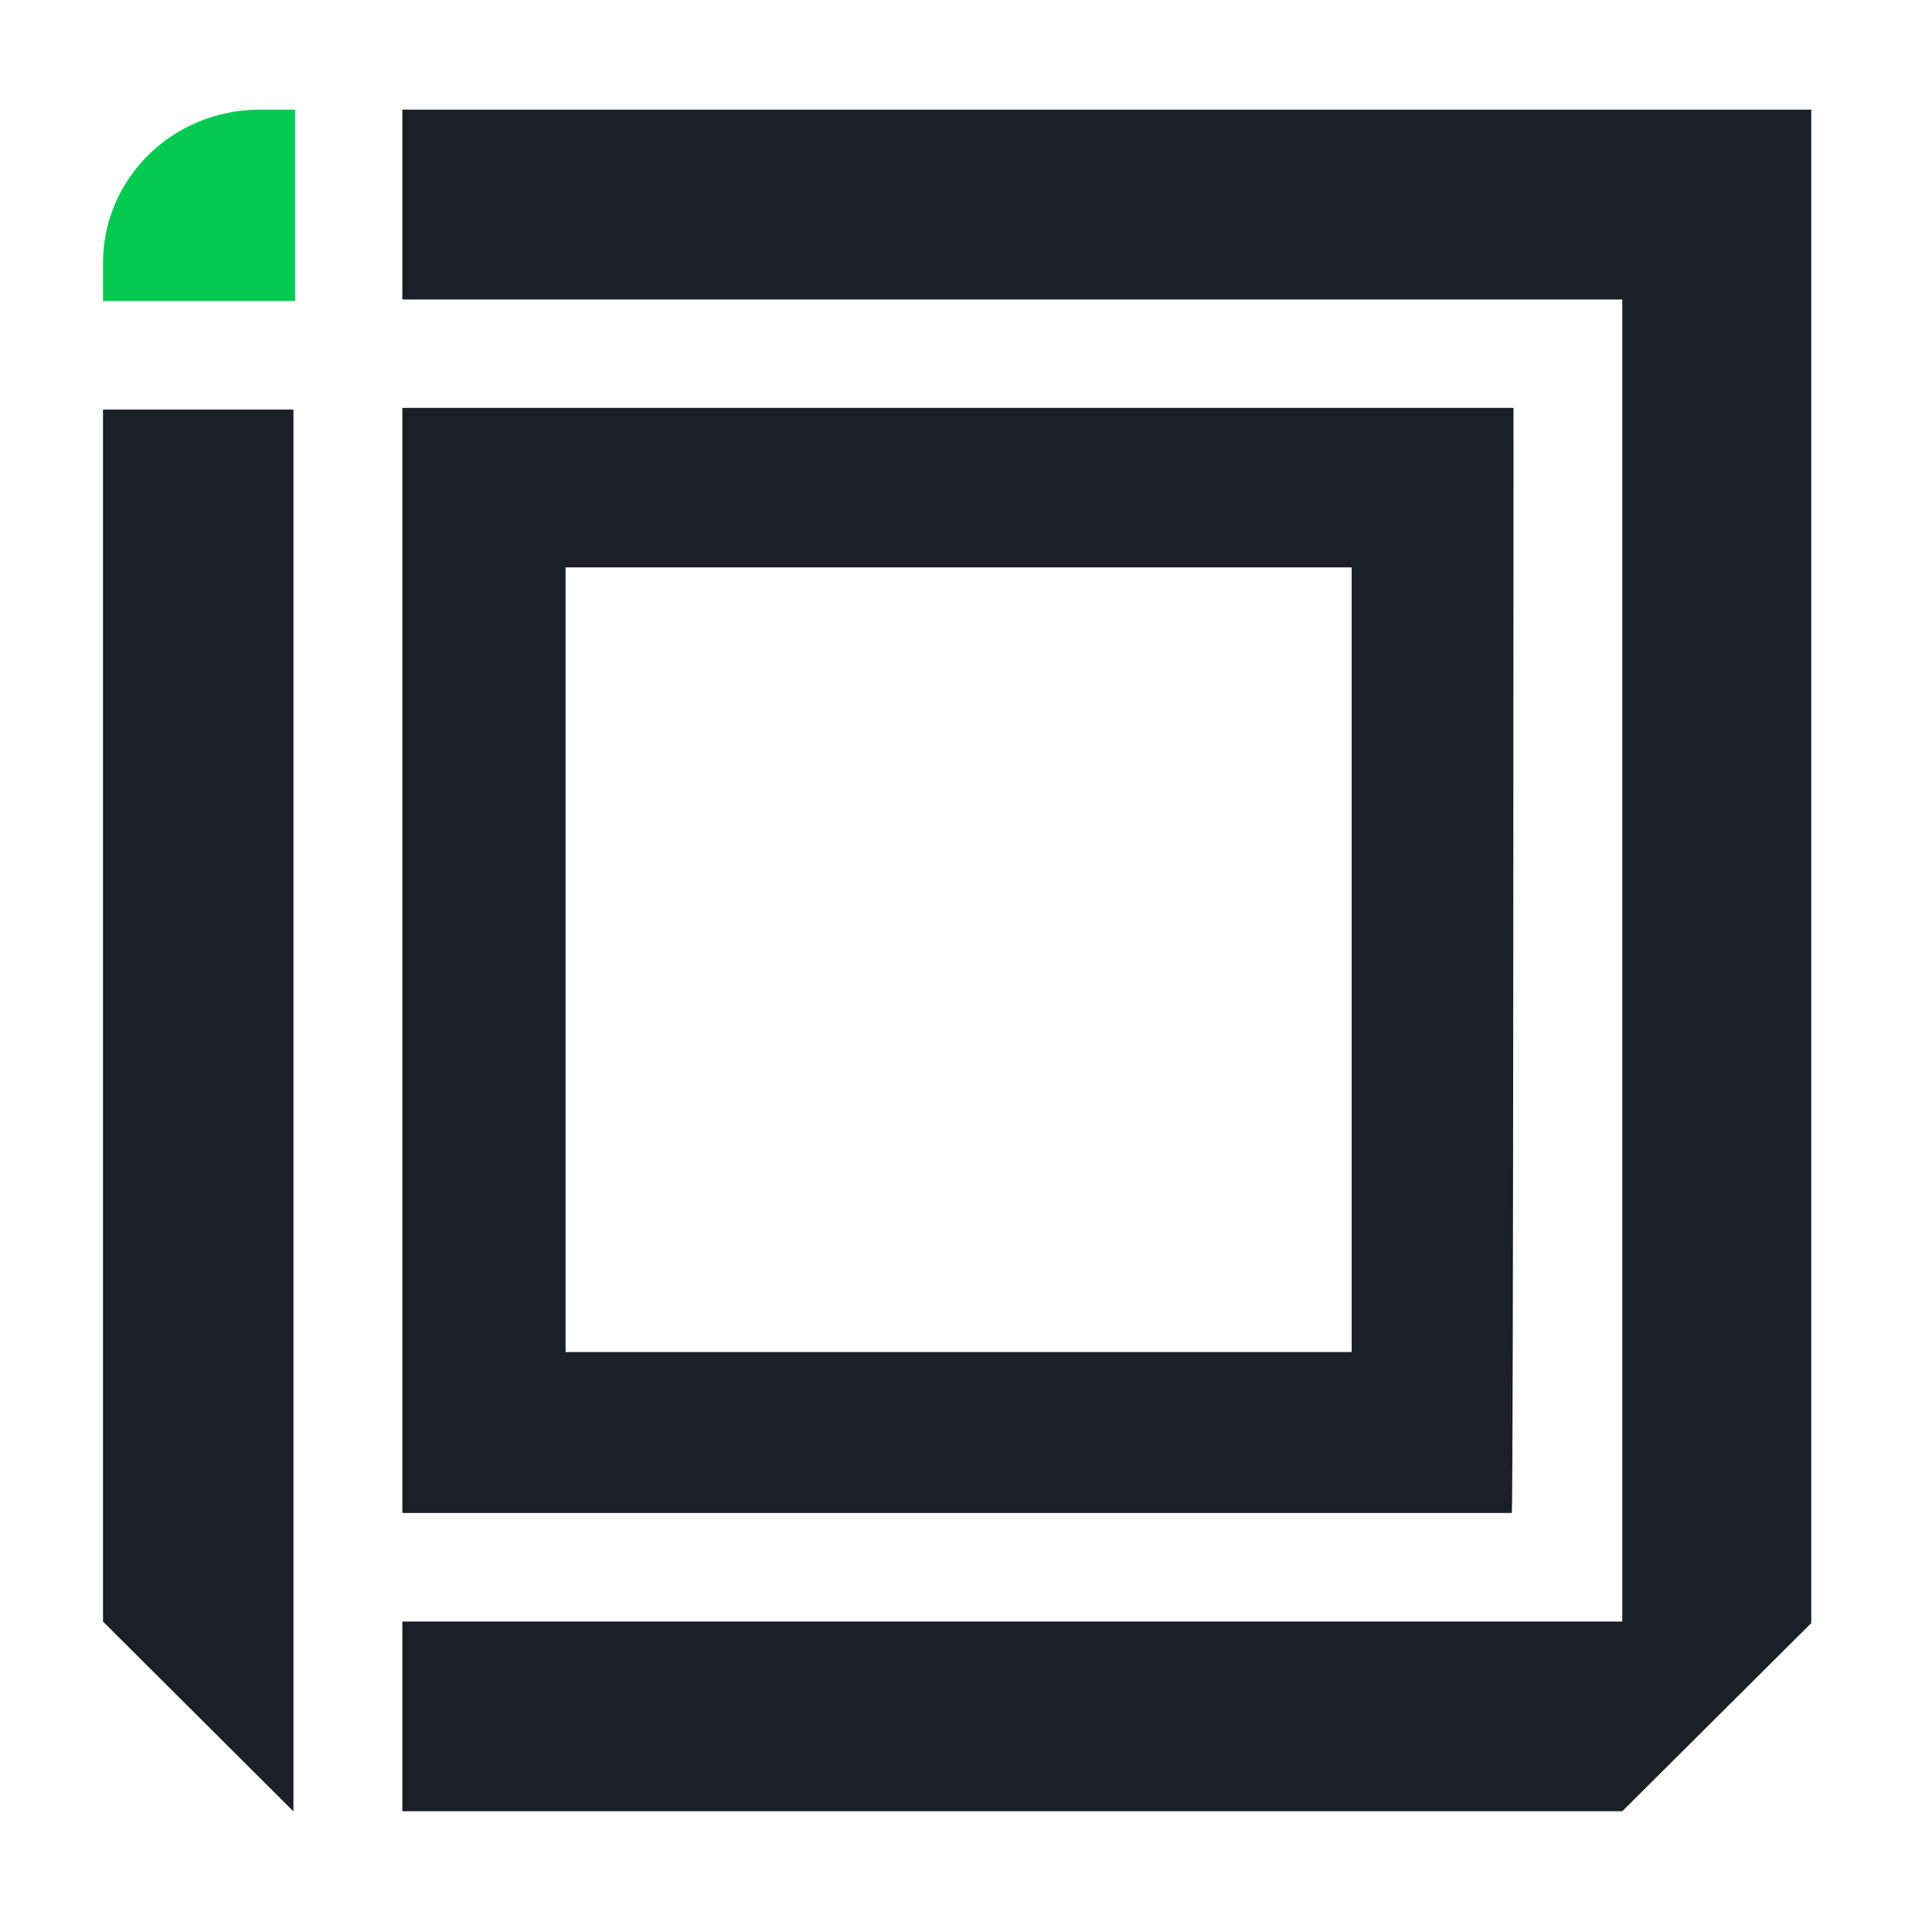 <svg width="16" height="16" viewBox="0 0 16 16" fill="none" xmlns="http://www.w3.org/2000/svg">
<path d="M2.43 3.392H0.853V13.429L2.43 15.001V3.392Z" fill="#1A2026"/>
<path d="M3.332 0.908V2.48H13.435V13.429H3.332V15H13.435L15 13.442V0.908H3.332Z" fill="#1A2026"/>
<path d="M11.194 4.699V11.197H4.684V4.699H11.194ZM12.534 3.378H3.332V12.53H12.52C12.534 12.53 12.534 3.378 12.534 3.378Z" fill="#1A2026"/>
<path d="M2.152 0.908H2.444V2.493H0.853V2.203C0.84 1.489 1.423 0.908 2.152 0.908Z" fill="#05CA52"/>
</svg>
